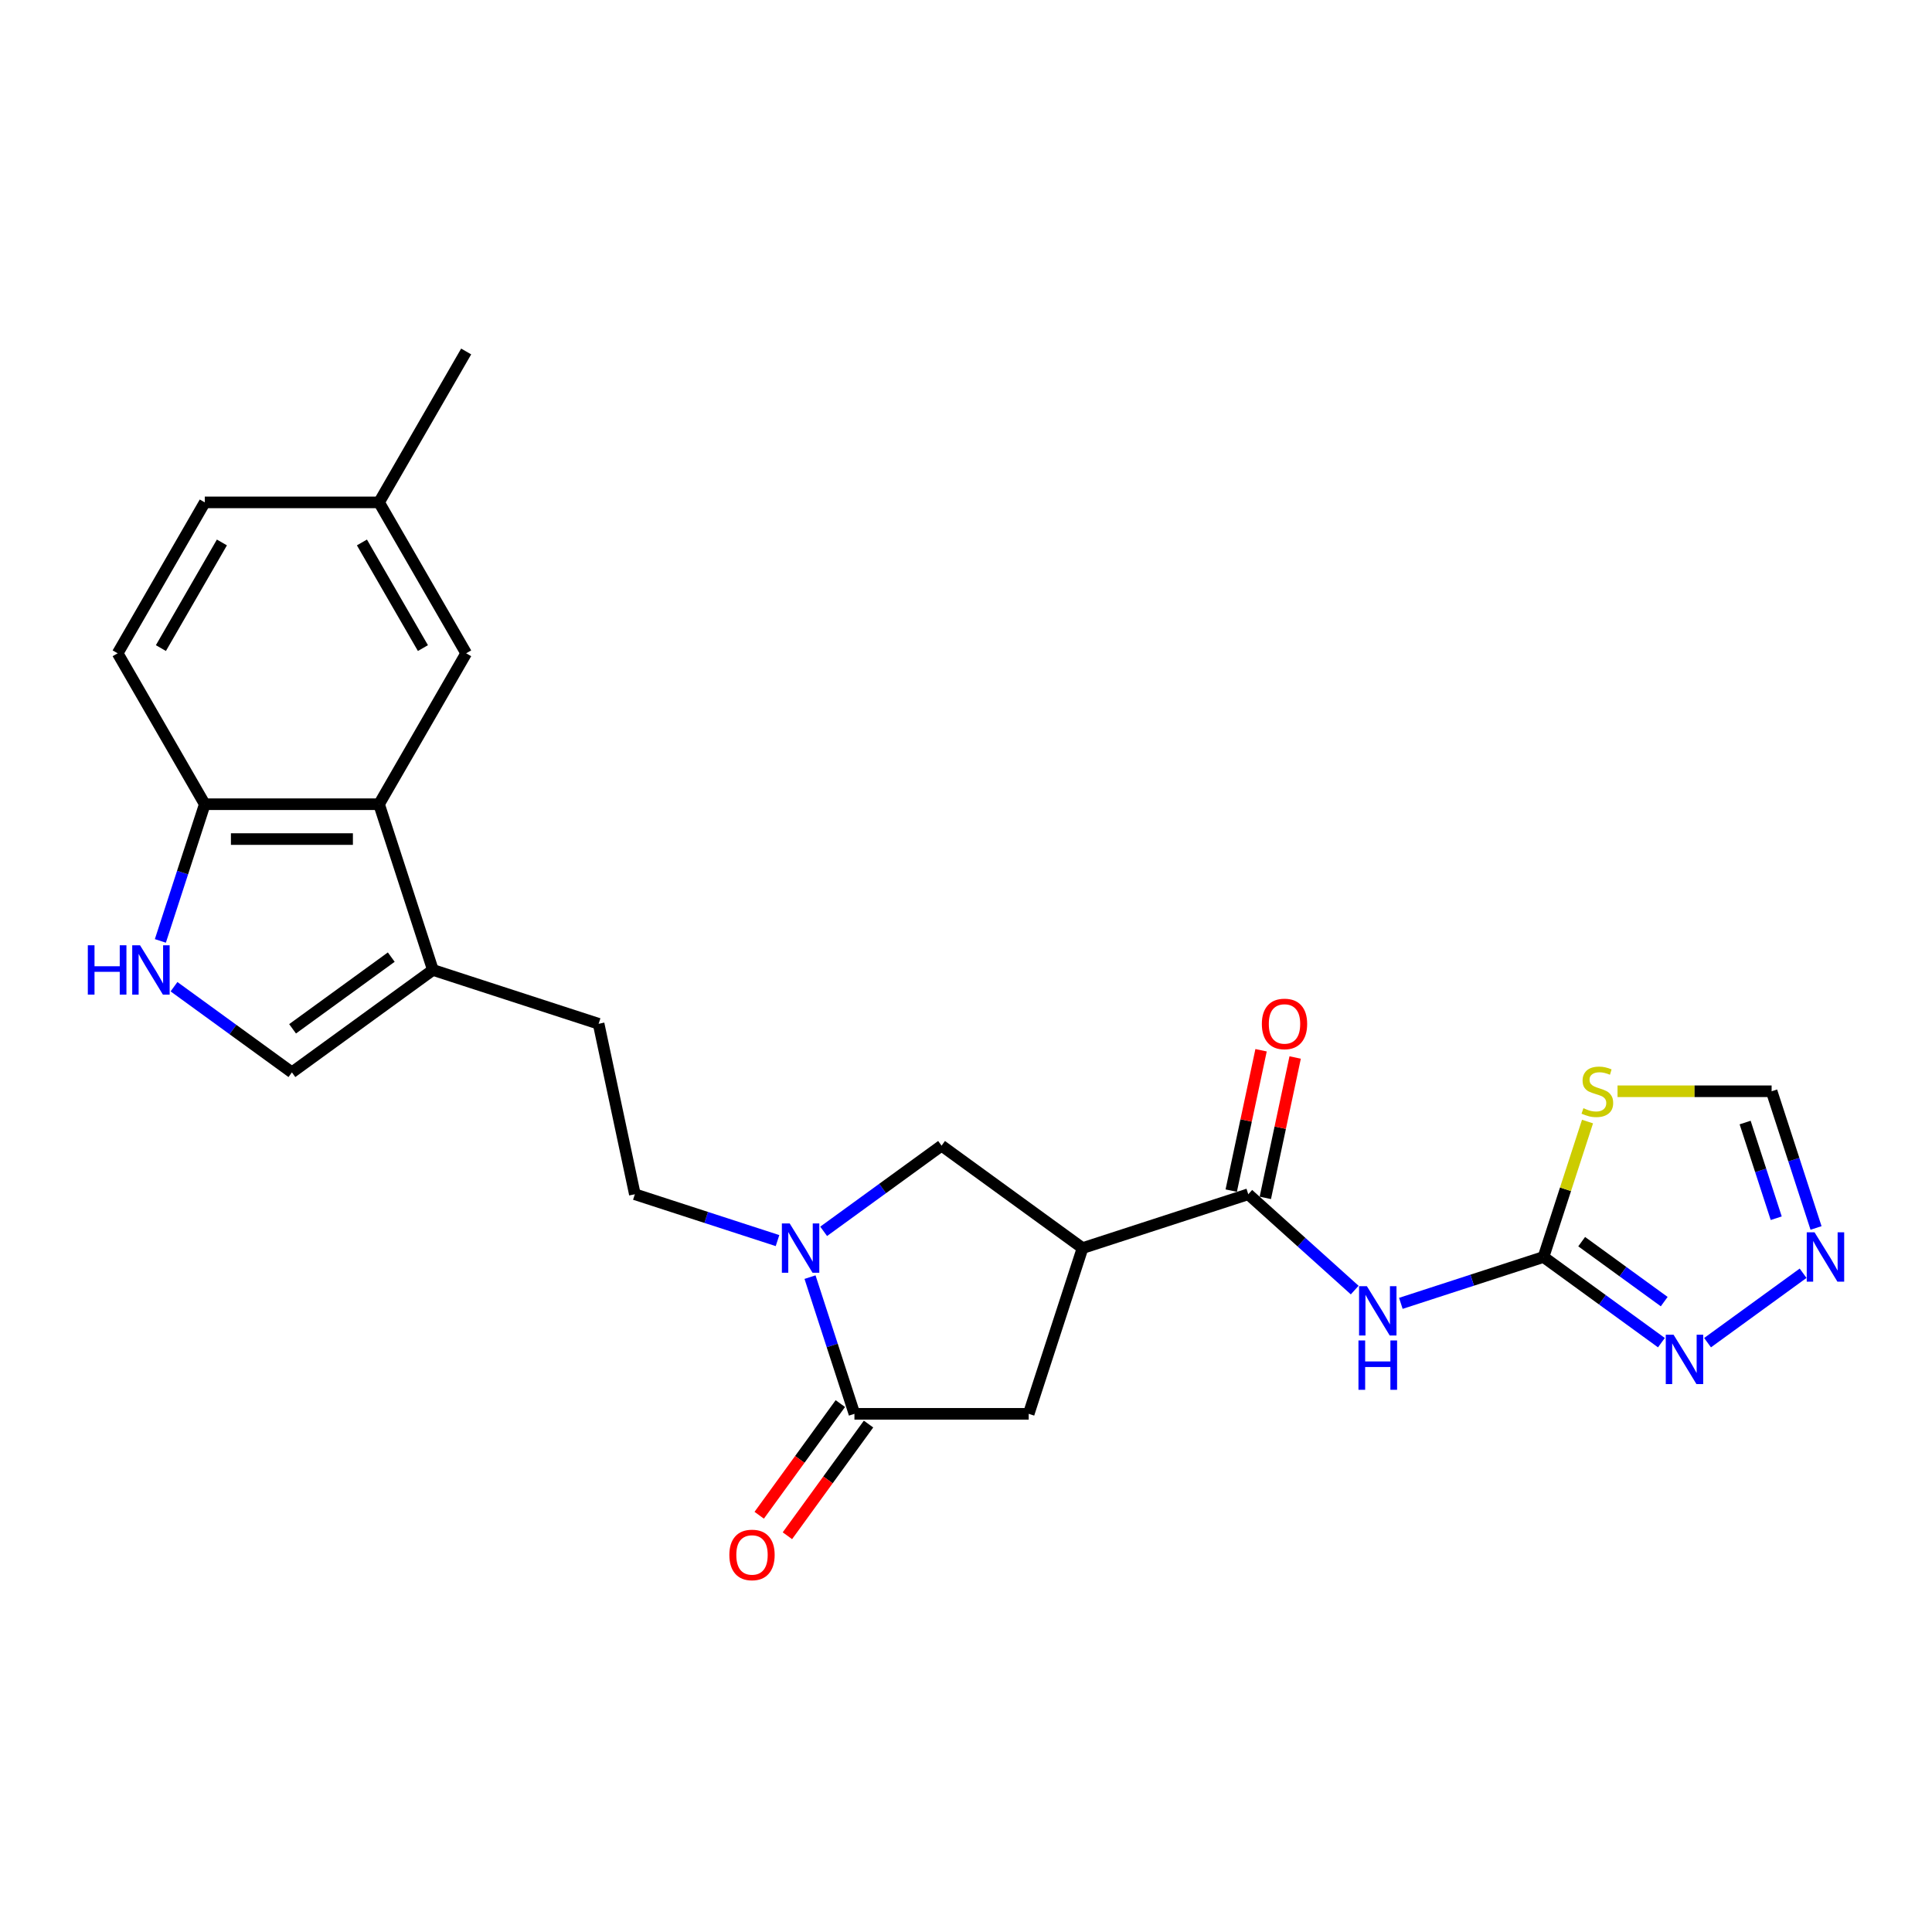 <?xml version='1.0' encoding='iso-8859-1'?>
<svg version='1.1' baseProfile='full'
              xmlns='http://www.w3.org/2000/svg'
                      xmlns:rdkit='http://www.rdkit.org/xml'
                      xmlns:xlink='http://www.w3.org/1999/xlink'
                  xml:space='preserve'
width='1000px' height='1000px' viewBox='0 0 1000 1000'>
<!-- END OF HEADER -->
<rect style='opacity:1.0;fill:#FFFFFF;stroke:none' width='1000' height='1000' x='0' y='0'> </rect>
<path class='bond-2' d='M 798.917,650.621 L 761.997,662.617' style='fill:none;fill-rule:evenodd;stroke:#000000;stroke-width:6px;stroke-linecap:butt;stroke-linejoin:miter;stroke-opacity:1' />
<path class='bond-2' d='M 761.997,662.617 L 725.077,674.613' style='fill:none;fill-rule:evenodd;stroke:#0000FF;stroke-width:6px;stroke-linecap:butt;stroke-linejoin:miter;stroke-opacity:1' />
<path class='bond-5' d='M 798.917,650.621 L 810.306,615.568' style='fill:none;fill-rule:evenodd;stroke:#000000;stroke-width:6px;stroke-linecap:butt;stroke-linejoin:miter;stroke-opacity:1' />
<path class='bond-5' d='M 810.306,615.568 L 821.696,580.515' style='fill:none;fill-rule:evenodd;stroke:#CCCC00;stroke-width:6px;stroke-linecap:butt;stroke-linejoin:miter;stroke-opacity:1' />
<path class='bond-6' d='M 798.917,650.621 L 829.431,672.791' style='fill:none;fill-rule:evenodd;stroke:#000000;stroke-width:6px;stroke-linecap:butt;stroke-linejoin:miter;stroke-opacity:1' />
<path class='bond-6' d='M 829.431,672.791 L 859.946,694.961' style='fill:none;fill-rule:evenodd;stroke:#0000FF;stroke-width:6px;stroke-linecap:butt;stroke-linejoin:miter;stroke-opacity:1' />
<path class='bond-6' d='M 818.675,642.678 L 840.035,658.197' style='fill:none;fill-rule:evenodd;stroke:#000000;stroke-width:6px;stroke-linecap:butt;stroke-linejoin:miter;stroke-opacity:1' />
<path class='bond-6' d='M 840.035,658.197 L 861.395,673.716' style='fill:none;fill-rule:evenodd;stroke:#0000FF;stroke-width:6px;stroke-linecap:butt;stroke-linejoin:miter;stroke-opacity:1' />
<path class='bond-0' d='M 426.324,637.336 L 456.839,615.166' style='fill:none;fill-rule:evenodd;stroke:#0000FF;stroke-width:6px;stroke-linecap:butt;stroke-linejoin:miter;stroke-opacity:1' />
<path class='bond-0' d='M 456.839,615.166 L 487.353,592.996' style='fill:none;fill-rule:evenodd;stroke:#000000;stroke-width:6px;stroke-linecap:butt;stroke-linejoin:miter;stroke-opacity:1' />
<path class='bond-16' d='M 402.44,642.132 L 365.52,630.136' style='fill:none;fill-rule:evenodd;stroke:#0000FF;stroke-width:6px;stroke-linecap:butt;stroke-linejoin:miter;stroke-opacity:1' />
<path class='bond-16' d='M 365.52,630.136 L 328.6,618.14' style='fill:none;fill-rule:evenodd;stroke:#000000;stroke-width:6px;stroke-linecap:butt;stroke-linejoin:miter;stroke-opacity:1' />
<path class='bond-26' d='M 419.265,661.039 L 430.76,696.417' style='fill:none;fill-rule:evenodd;stroke:#0000FF;stroke-width:6px;stroke-linecap:butt;stroke-linejoin:miter;stroke-opacity:1' />
<path class='bond-26' d='M 430.76,696.417 L 442.255,731.794' style='fill:none;fill-rule:evenodd;stroke:#000000;stroke-width:6px;stroke-linecap:butt;stroke-linejoin:miter;stroke-opacity:1' />
<path class='bond-1' d='M 560.324,646.012 L 646.106,618.14' style='fill:none;fill-rule:evenodd;stroke:#000000;stroke-width:6px;stroke-linecap:butt;stroke-linejoin:miter;stroke-opacity:1' />
<path class='bond-11' d='M 560.324,646.012 L 487.353,592.996' style='fill:none;fill-rule:evenodd;stroke:#000000;stroke-width:6px;stroke-linecap:butt;stroke-linejoin:miter;stroke-opacity:1' />
<path class='bond-13' d='M 560.324,646.012 L 532.451,731.794' style='fill:none;fill-rule:evenodd;stroke:#000000;stroke-width:6px;stroke-linecap:butt;stroke-linejoin:miter;stroke-opacity:1' />
<path class='bond-3' d='M 701.193,667.741 L 673.649,642.94' style='fill:none;fill-rule:evenodd;stroke:#0000FF;stroke-width:6px;stroke-linecap:butt;stroke-linejoin:miter;stroke-opacity:1' />
<path class='bond-3' d='M 673.649,642.94 L 646.106,618.14' style='fill:none;fill-rule:evenodd;stroke:#000000;stroke-width:6px;stroke-linecap:butt;stroke-linejoin:miter;stroke-opacity:1' />
<path class='bond-19' d='M 654.928,620.015 L 662.65,583.686' style='fill:none;fill-rule:evenodd;stroke:#000000;stroke-width:6px;stroke-linecap:butt;stroke-linejoin:miter;stroke-opacity:1' />
<path class='bond-19' d='M 662.65,583.686 L 670.372,547.357' style='fill:none;fill-rule:evenodd;stroke:#FF0000;stroke-width:6px;stroke-linecap:butt;stroke-linejoin:miter;stroke-opacity:1' />
<path class='bond-19' d='M 637.283,616.265 L 645.005,579.936' style='fill:none;fill-rule:evenodd;stroke:#000000;stroke-width:6px;stroke-linecap:butt;stroke-linejoin:miter;stroke-opacity:1' />
<path class='bond-19' d='M 645.005,579.936 L 652.727,543.607' style='fill:none;fill-rule:evenodd;stroke:#FF0000;stroke-width:6px;stroke-linecap:butt;stroke-linejoin:miter;stroke-opacity:1' />
<path class='bond-4' d='M 442.255,731.794 L 532.451,731.794' style='fill:none;fill-rule:evenodd;stroke:#000000;stroke-width:6px;stroke-linecap:butt;stroke-linejoin:miter;stroke-opacity:1' />
<path class='bond-17' d='M 434.958,726.493 L 413.961,755.393' style='fill:none;fill-rule:evenodd;stroke:#000000;stroke-width:6px;stroke-linecap:butt;stroke-linejoin:miter;stroke-opacity:1' />
<path class='bond-17' d='M 413.961,755.393 L 392.964,784.292' style='fill:none;fill-rule:evenodd;stroke:#FF0000;stroke-width:6px;stroke-linecap:butt;stroke-linejoin:miter;stroke-opacity:1' />
<path class='bond-17' d='M 449.552,737.096 L 428.555,765.996' style='fill:none;fill-rule:evenodd;stroke:#000000;stroke-width:6px;stroke-linecap:butt;stroke-linejoin:miter;stroke-opacity:1' />
<path class='bond-17' d='M 428.555,765.996 L 407.558,794.896' style='fill:none;fill-rule:evenodd;stroke:#FF0000;stroke-width:6px;stroke-linecap:butt;stroke-linejoin:miter;stroke-opacity:1' />
<path class='bond-14' d='M 837.234,564.839 L 877.11,564.839' style='fill:none;fill-rule:evenodd;stroke:#CCCC00;stroke-width:6px;stroke-linecap:butt;stroke-linejoin:miter;stroke-opacity:1' />
<path class='bond-14' d='M 877.11,564.839 L 916.986,564.839' style='fill:none;fill-rule:evenodd;stroke:#000000;stroke-width:6px;stroke-linecap:butt;stroke-linejoin:miter;stroke-opacity:1' />
<path class='bond-8' d='M 883.83,694.961 L 933.285,659.029' style='fill:none;fill-rule:evenodd;stroke:#0000FF;stroke-width:6px;stroke-linecap:butt;stroke-linejoin:miter;stroke-opacity:1' />
<path class='bond-7' d='M 90.066,510.718 L 120.58,532.888' style='fill:none;fill-rule:evenodd;stroke:#0000FF;stroke-width:6px;stroke-linecap:butt;stroke-linejoin:miter;stroke-opacity:1' />
<path class='bond-7' d='M 120.58,532.888 L 151.094,555.058' style='fill:none;fill-rule:evenodd;stroke:#000000;stroke-width:6px;stroke-linecap:butt;stroke-linejoin:miter;stroke-opacity:1' />
<path class='bond-27' d='M 83.006,487.015 L 94.501,451.637' style='fill:none;fill-rule:evenodd;stroke:#0000FF;stroke-width:6px;stroke-linecap:butt;stroke-linejoin:miter;stroke-opacity:1' />
<path class='bond-27' d='M 94.501,451.637 L 105.996,416.26' style='fill:none;fill-rule:evenodd;stroke:#000000;stroke-width:6px;stroke-linecap:butt;stroke-linejoin:miter;stroke-opacity:1' />
<path class='bond-25' d='M 939.976,635.594 L 928.481,600.217' style='fill:none;fill-rule:evenodd;stroke:#0000FF;stroke-width:6px;stroke-linecap:butt;stroke-linejoin:miter;stroke-opacity:1' />
<path class='bond-25' d='M 928.481,600.217 L 916.986,564.839' style='fill:none;fill-rule:evenodd;stroke:#000000;stroke-width:6px;stroke-linecap:butt;stroke-linejoin:miter;stroke-opacity:1' />
<path class='bond-25' d='M 919.371,630.555 L 911.325,605.791' style='fill:none;fill-rule:evenodd;stroke:#0000FF;stroke-width:6px;stroke-linecap:butt;stroke-linejoin:miter;stroke-opacity:1' />
<path class='bond-25' d='M 911.325,605.791 L 903.278,581.027' style='fill:none;fill-rule:evenodd;stroke:#000000;stroke-width:6px;stroke-linecap:butt;stroke-linejoin:miter;stroke-opacity:1' />
<path class='bond-9' d='M 196.193,416.26 L 224.065,502.042' style='fill:none;fill-rule:evenodd;stroke:#000000;stroke-width:6px;stroke-linecap:butt;stroke-linejoin:miter;stroke-opacity:1' />
<path class='bond-15' d='M 196.193,416.26 L 105.996,416.26' style='fill:none;fill-rule:evenodd;stroke:#000000;stroke-width:6px;stroke-linecap:butt;stroke-linejoin:miter;stroke-opacity:1' />
<path class='bond-15' d='M 182.663,434.299 L 119.526,434.299' style='fill:none;fill-rule:evenodd;stroke:#000000;stroke-width:6px;stroke-linecap:butt;stroke-linejoin:miter;stroke-opacity:1' />
<path class='bond-18' d='M 196.193,416.26 L 241.291,338.147' style='fill:none;fill-rule:evenodd;stroke:#000000;stroke-width:6px;stroke-linecap:butt;stroke-linejoin:miter;stroke-opacity:1' />
<path class='bond-10' d='M 224.065,502.042 L 309.847,529.914' style='fill:none;fill-rule:evenodd;stroke:#000000;stroke-width:6px;stroke-linecap:butt;stroke-linejoin:miter;stroke-opacity:1' />
<path class='bond-12' d='M 224.065,502.042 L 151.094,555.058' style='fill:none;fill-rule:evenodd;stroke:#000000;stroke-width:6px;stroke-linecap:butt;stroke-linejoin:miter;stroke-opacity:1' />
<path class='bond-12' d='M 202.516,495.4 L 151.437,532.512' style='fill:none;fill-rule:evenodd;stroke:#000000;stroke-width:6px;stroke-linecap:butt;stroke-linejoin:miter;stroke-opacity:1' />
<path class='bond-21' d='M 105.996,416.26 L 60.898,338.147' style='fill:none;fill-rule:evenodd;stroke:#000000;stroke-width:6px;stroke-linecap:butt;stroke-linejoin:miter;stroke-opacity:1' />
<path class='bond-20' d='M 328.6,618.14 L 309.847,529.914' style='fill:none;fill-rule:evenodd;stroke:#000000;stroke-width:6px;stroke-linecap:butt;stroke-linejoin:miter;stroke-opacity:1' />
<path class='bond-22' d='M 241.291,338.147 L 196.193,260.035' style='fill:none;fill-rule:evenodd;stroke:#000000;stroke-width:6px;stroke-linecap:butt;stroke-linejoin:miter;stroke-opacity:1' />
<path class='bond-22' d='M 218.904,335.45 L 187.335,280.771' style='fill:none;fill-rule:evenodd;stroke:#000000;stroke-width:6px;stroke-linecap:butt;stroke-linejoin:miter;stroke-opacity:1' />
<path class='bond-28' d='M 60.898,338.147 L 105.996,260.035' style='fill:none;fill-rule:evenodd;stroke:#000000;stroke-width:6px;stroke-linecap:butt;stroke-linejoin:miter;stroke-opacity:1' />
<path class='bond-28' d='M 83.285,335.45 L 114.854,280.771' style='fill:none;fill-rule:evenodd;stroke:#000000;stroke-width:6px;stroke-linecap:butt;stroke-linejoin:miter;stroke-opacity:1' />
<path class='bond-23' d='M 196.193,260.035 L 105.996,260.035' style='fill:none;fill-rule:evenodd;stroke:#000000;stroke-width:6px;stroke-linecap:butt;stroke-linejoin:miter;stroke-opacity:1' />
<path class='bond-24' d='M 196.193,260.035 L 241.291,181.922' style='fill:none;fill-rule:evenodd;stroke:#000000;stroke-width:6px;stroke-linecap:butt;stroke-linejoin:miter;stroke-opacity:1' />
<path  class='atom-1' d='M 408.736 633.24
L 417.106 646.77
Q 417.936 648.105, 419.271 650.522
Q 420.606 652.939, 420.678 653.084
L 420.678 633.24
L 424.069 633.24
L 424.069 658.784
L 420.57 658.784
L 411.586 643.992
Q 410.54 642.26, 409.421 640.276
Q 408.339 638.291, 408.014 637.678
L 408.014 658.784
L 404.695 658.784
L 404.695 633.24
L 408.736 633.24
' fill='#0000FF'/>
<path  class='atom-3' d='M 707.489 665.721
L 715.859 679.251
Q 716.689 680.586, 718.024 683.003
Q 719.358 685.42, 719.431 685.565
L 719.431 665.721
L 722.822 665.721
L 722.822 691.265
L 719.322 691.265
L 710.339 676.473
Q 709.293 674.741, 708.174 672.757
Q 707.092 670.772, 706.767 670.159
L 706.767 691.265
L 703.448 691.265
L 703.448 665.721
L 707.489 665.721
' fill='#0000FF'/>
<path  class='atom-3' d='M 703.141 693.819
L 706.605 693.819
L 706.605 704.679
L 719.665 704.679
L 719.665 693.819
L 723.129 693.819
L 723.129 719.363
L 719.665 719.363
L 719.665 707.565
L 706.605 707.565
L 706.605 719.363
L 703.141 719.363
L 703.141 693.819
' fill='#0000FF'/>
<path  class='atom-6' d='M 819.574 573.606
Q 819.862 573.714, 821.053 574.219
Q 822.243 574.724, 823.542 575.049
Q 824.877 575.338, 826.176 575.338
Q 828.593 575.338, 830 574.183
Q 831.407 572.993, 831.407 570.936
Q 831.407 569.529, 830.686 568.663
Q 830 567.797, 828.918 567.328
Q 827.836 566.859, 826.032 566.318
Q 823.759 565.633, 822.388 564.983
Q 821.053 564.334, 820.079 562.963
Q 819.141 561.592, 819.141 559.283
Q 819.141 556.072, 821.305 554.087
Q 823.506 552.103, 827.836 552.103
Q 830.794 552.103, 834.149 553.51
L 833.32 556.288
Q 830.253 555.025, 827.944 555.025
Q 825.454 555.025, 824.083 556.072
Q 822.712 557.082, 822.749 558.85
Q 822.749 560.221, 823.434 561.051
Q 824.156 561.88, 825.166 562.349
Q 826.212 562.818, 827.944 563.36
Q 830.253 564.081, 831.624 564.803
Q 832.995 565.524, 833.969 567.004
Q 834.979 568.447, 834.979 570.936
Q 834.979 574.472, 832.598 576.384
Q 830.253 578.26, 826.32 578.26
Q 824.047 578.26, 822.316 577.755
Q 820.62 577.286, 818.599 576.456
L 819.574 573.606
' fill='#CCCC00'/>
<path  class='atom-7' d='M 866.241 690.865
L 874.612 704.395
Q 875.441 705.73, 876.776 708.147
Q 878.111 710.564, 878.183 710.709
L 878.183 690.865
L 881.575 690.865
L 881.575 716.409
L 878.075 716.409
L 869.092 701.617
Q 868.045 699.885, 866.927 697.901
Q 865.845 695.916, 865.52 695.303
L 865.52 716.409
L 862.201 716.409
L 862.201 690.865
L 866.241 690.865
' fill='#0000FF'/>
<path  class='atom-8' d='M 45.455 489.27
L 48.918 489.27
L 48.918 500.13
L 61.979 500.13
L 61.979 489.27
L 65.442 489.27
L 65.442 514.814
L 61.979 514.814
L 61.979 503.016
L 48.918 503.016
L 48.918 514.814
L 45.455 514.814
L 45.455 489.27
' fill='#0000FF'/>
<path  class='atom-8' d='M 72.478 489.27
L 80.848 502.8
Q 81.677 504.135, 83.012 506.552
Q 84.347 508.969, 84.419 509.113
L 84.419 489.27
L 87.811 489.27
L 87.811 514.814
L 84.311 514.814
L 75.328 500.022
Q 74.281 498.29, 73.163 496.305
Q 72.081 494.321, 71.756 493.708
L 71.756 514.814
L 68.437 514.814
L 68.437 489.27
L 72.478 489.27
' fill='#0000FF'/>
<path  class='atom-9' d='M 939.212 637.849
L 947.582 651.379
Q 948.412 652.714, 949.747 655.131
Q 951.082 657.548, 951.154 657.692
L 951.154 637.849
L 954.545 637.849
L 954.545 663.393
L 951.046 663.393
L 942.062 648.601
Q 941.016 646.869, 939.898 644.884
Q 938.815 642.9, 938.49 642.287
L 938.49 663.393
L 935.171 663.393
L 935.171 637.849
L 939.212 637.849
' fill='#0000FF'/>
<path  class='atom-18' d='M 377.513 804.837
Q 377.513 798.704, 380.543 795.276
Q 383.574 791.849, 389.238 791.849
Q 394.903 791.849, 397.933 795.276
Q 400.964 798.704, 400.964 804.837
Q 400.964 811.043, 397.897 814.578
Q 394.831 818.078, 389.238 818.078
Q 383.61 818.078, 380.543 814.578
Q 377.513 811.079, 377.513 804.837
M 389.238 815.192
Q 393.135 815.192, 395.227 812.594
Q 397.356 809.96, 397.356 804.837
Q 397.356 799.822, 395.227 797.297
Q 393.135 794.735, 389.238 794.735
Q 385.342 794.735, 383.213 797.261
Q 381.121 799.786, 381.121 804.837
Q 381.121 809.996, 383.213 812.594
Q 385.342 815.192, 389.238 815.192
' fill='#FF0000'/>
<path  class='atom-20' d='M 653.133 529.986
Q 653.133 523.853, 656.164 520.426
Q 659.194 516.998, 664.859 516.998
Q 670.523 516.998, 673.554 520.426
Q 676.584 523.853, 676.584 529.986
Q 676.584 536.192, 673.518 539.728
Q 670.451 543.227, 664.859 543.227
Q 659.23 543.227, 656.164 539.728
Q 653.133 536.228, 653.133 529.986
M 664.859 540.341
Q 668.755 540.341, 670.848 537.743
Q 672.976 535.11, 672.976 529.986
Q 672.976 524.971, 670.848 522.446
Q 668.755 519.884, 664.859 519.884
Q 660.962 519.884, 658.834 522.41
Q 656.741 524.935, 656.741 529.986
Q 656.741 535.146, 658.834 537.743
Q 660.962 540.341, 664.859 540.341
' fill='#FF0000'/>
</svg>
